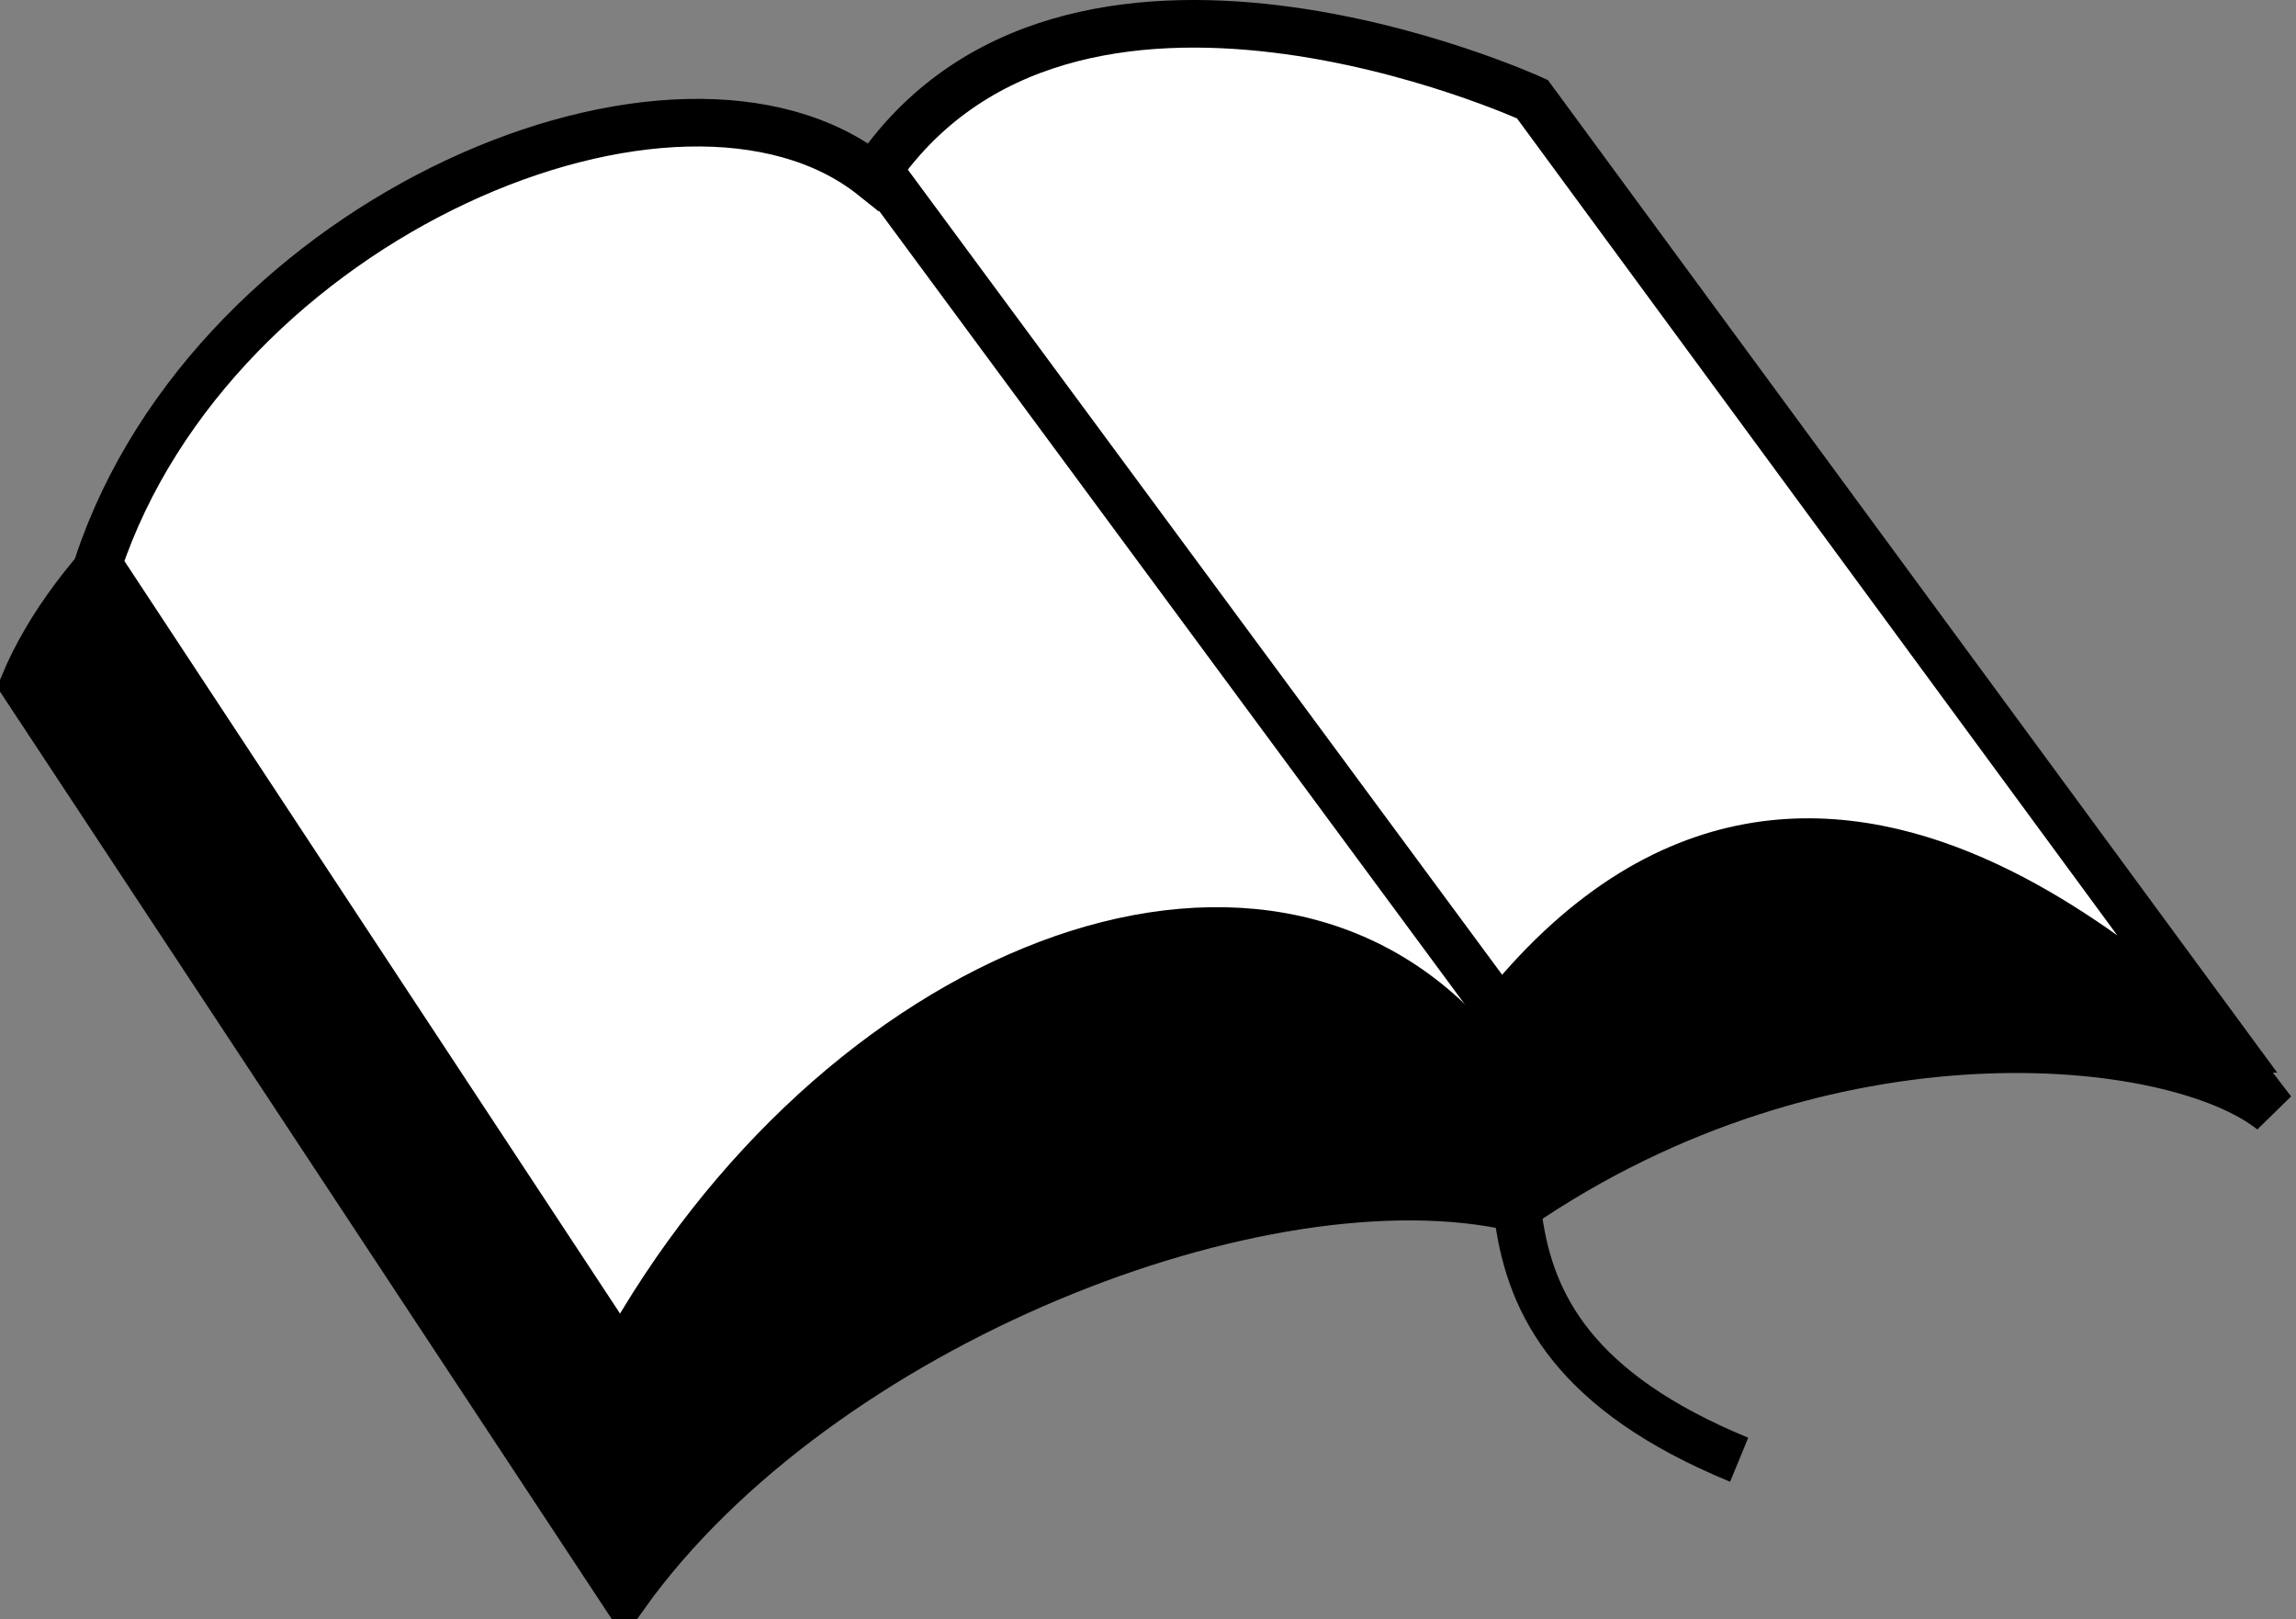 <?xml version="1.0" encoding="UTF-8" standalone="no"?>
<!-- Created with Inkscape (http://www.inkscape.org/) -->
<svg
   xmlns:dc="http://purl.org/dc/elements/1.1/"
   xmlns:cc="http://creativecommons.org/ns#"
   xmlns:rdf="http://www.w3.org/1999/02/22-rdf-syntax-ns#"
   xmlns:svg="http://www.w3.org/2000/svg"
   xmlns="http://www.w3.org/2000/svg"
   xmlns:sodipodi="http://sodipodi.sourceforge.net/DTD/sodipodi-0.dtd"
   xmlns:inkscape="http://www.inkscape.org/namespaces/inkscape"
   height="170.087"
   id="svg1"
   version="1.0"
   width="241.159"
   x="0"
   y="0"
   sodipodi:version="0.32"
   inkscape:version="0.46"
   sodipodi:docname="open_bible_01_02.svg"
   inkscape:output_extension="org.inkscape.output.svg.inkscape">
  <rect width="100%" height="100%" fill="#808080" stroke="none"/>
  <sodipodi:namedview
     inkscape:window-height="719"
     inkscape:window-width="693"
     inkscape:pageshadow="2"
     inkscape:pageopacity="0.0"
     guidetolerance="10.0"
     gridtolerance="10.0"
     objecttolerance="10.0"
     borderopacity="1.0"
     bordercolor="#666666"
     pagecolor="#ffffff"
     id="base"
     showgrid="false"
     inkscape:zoom="0.46942014"
     inkscape:cx="290.14918"
     inkscape:cy="241.05876"
     inkscape:window-x="50"
     inkscape:window-y="40"
     inkscape:current-layer="svg1" />
  <defs
     id="defs3">
    <inkscape:perspective
       sodipodi:type="inkscape:persp3d"
       inkscape:vp_x="0 : 526.18109 : 1"
       inkscape:vp_y="0 : 1000 : 0"
       inkscape:vp_z="744.09448 : 526.18109 : 1"
       inkscape:persp3d-origin="372.04724 : 350.78739 : 1"
       id="perspective12" />
  </defs>
  <g
     id="layer1"
     transform="translate(-106.418,-552.931)" />
  <g
     id="g4874"
     transform="translate(-106.418,-552.931)">
    <path
       d="M 108.918,624.833 L 172.03,720.518 C 192.388,692.016 239.213,673.693 265.679,679.801 C 298.253,657.406 334.898,661.478 345.077,669.621 L 271.787,573.936 C 271.787,573.936 220.89,559.685 200.532,590.223 C 163.886,573.936 119.098,600.402 108.918,624.833 z"
       id="path2354"
       style="fill:#000000;fill-opacity:1;fill-rule:evenodd;stroke:#000000;stroke-width:5;stroke-linecap:butt;stroke-linejoin:miter;stroke-miterlimit:4;stroke-opacity:1" />
    <path
       d="M 116.721,612.209 L 171.689,695.679 C 194.083,654.962 238.872,636.639 261.266,663.105 C 295.876,614.245 336.593,663.105 340.665,663.105 L 267.374,563.348 C 267.374,563.348 218.513,540.954 198.155,571.492 C 177.796,555.205 128.936,575.564 116.721,612.209 z"
       id="path2356"
       style="fill:#ffffff;fill-opacity:1;fill-rule:evenodd;stroke:#000000;stroke-width:5;stroke-linecap:butt;stroke-linejoin:miter;stroke-miterlimit:4;stroke-opacity:1" />
    <path
       d="M 199.514,571.9 L 262.625,657.406 C 270.769,669.621 254.482,692.016 289.091,706.267"
       id="path3599"
       style="fill:none;fill-opacity:0.75;fill-rule:evenodd;stroke:#000000;stroke-width:5;stroke-linecap:butt;stroke-linejoin:miter;stroke-miterlimit:4;stroke-opacity:1" />
  </g>
</svg>
